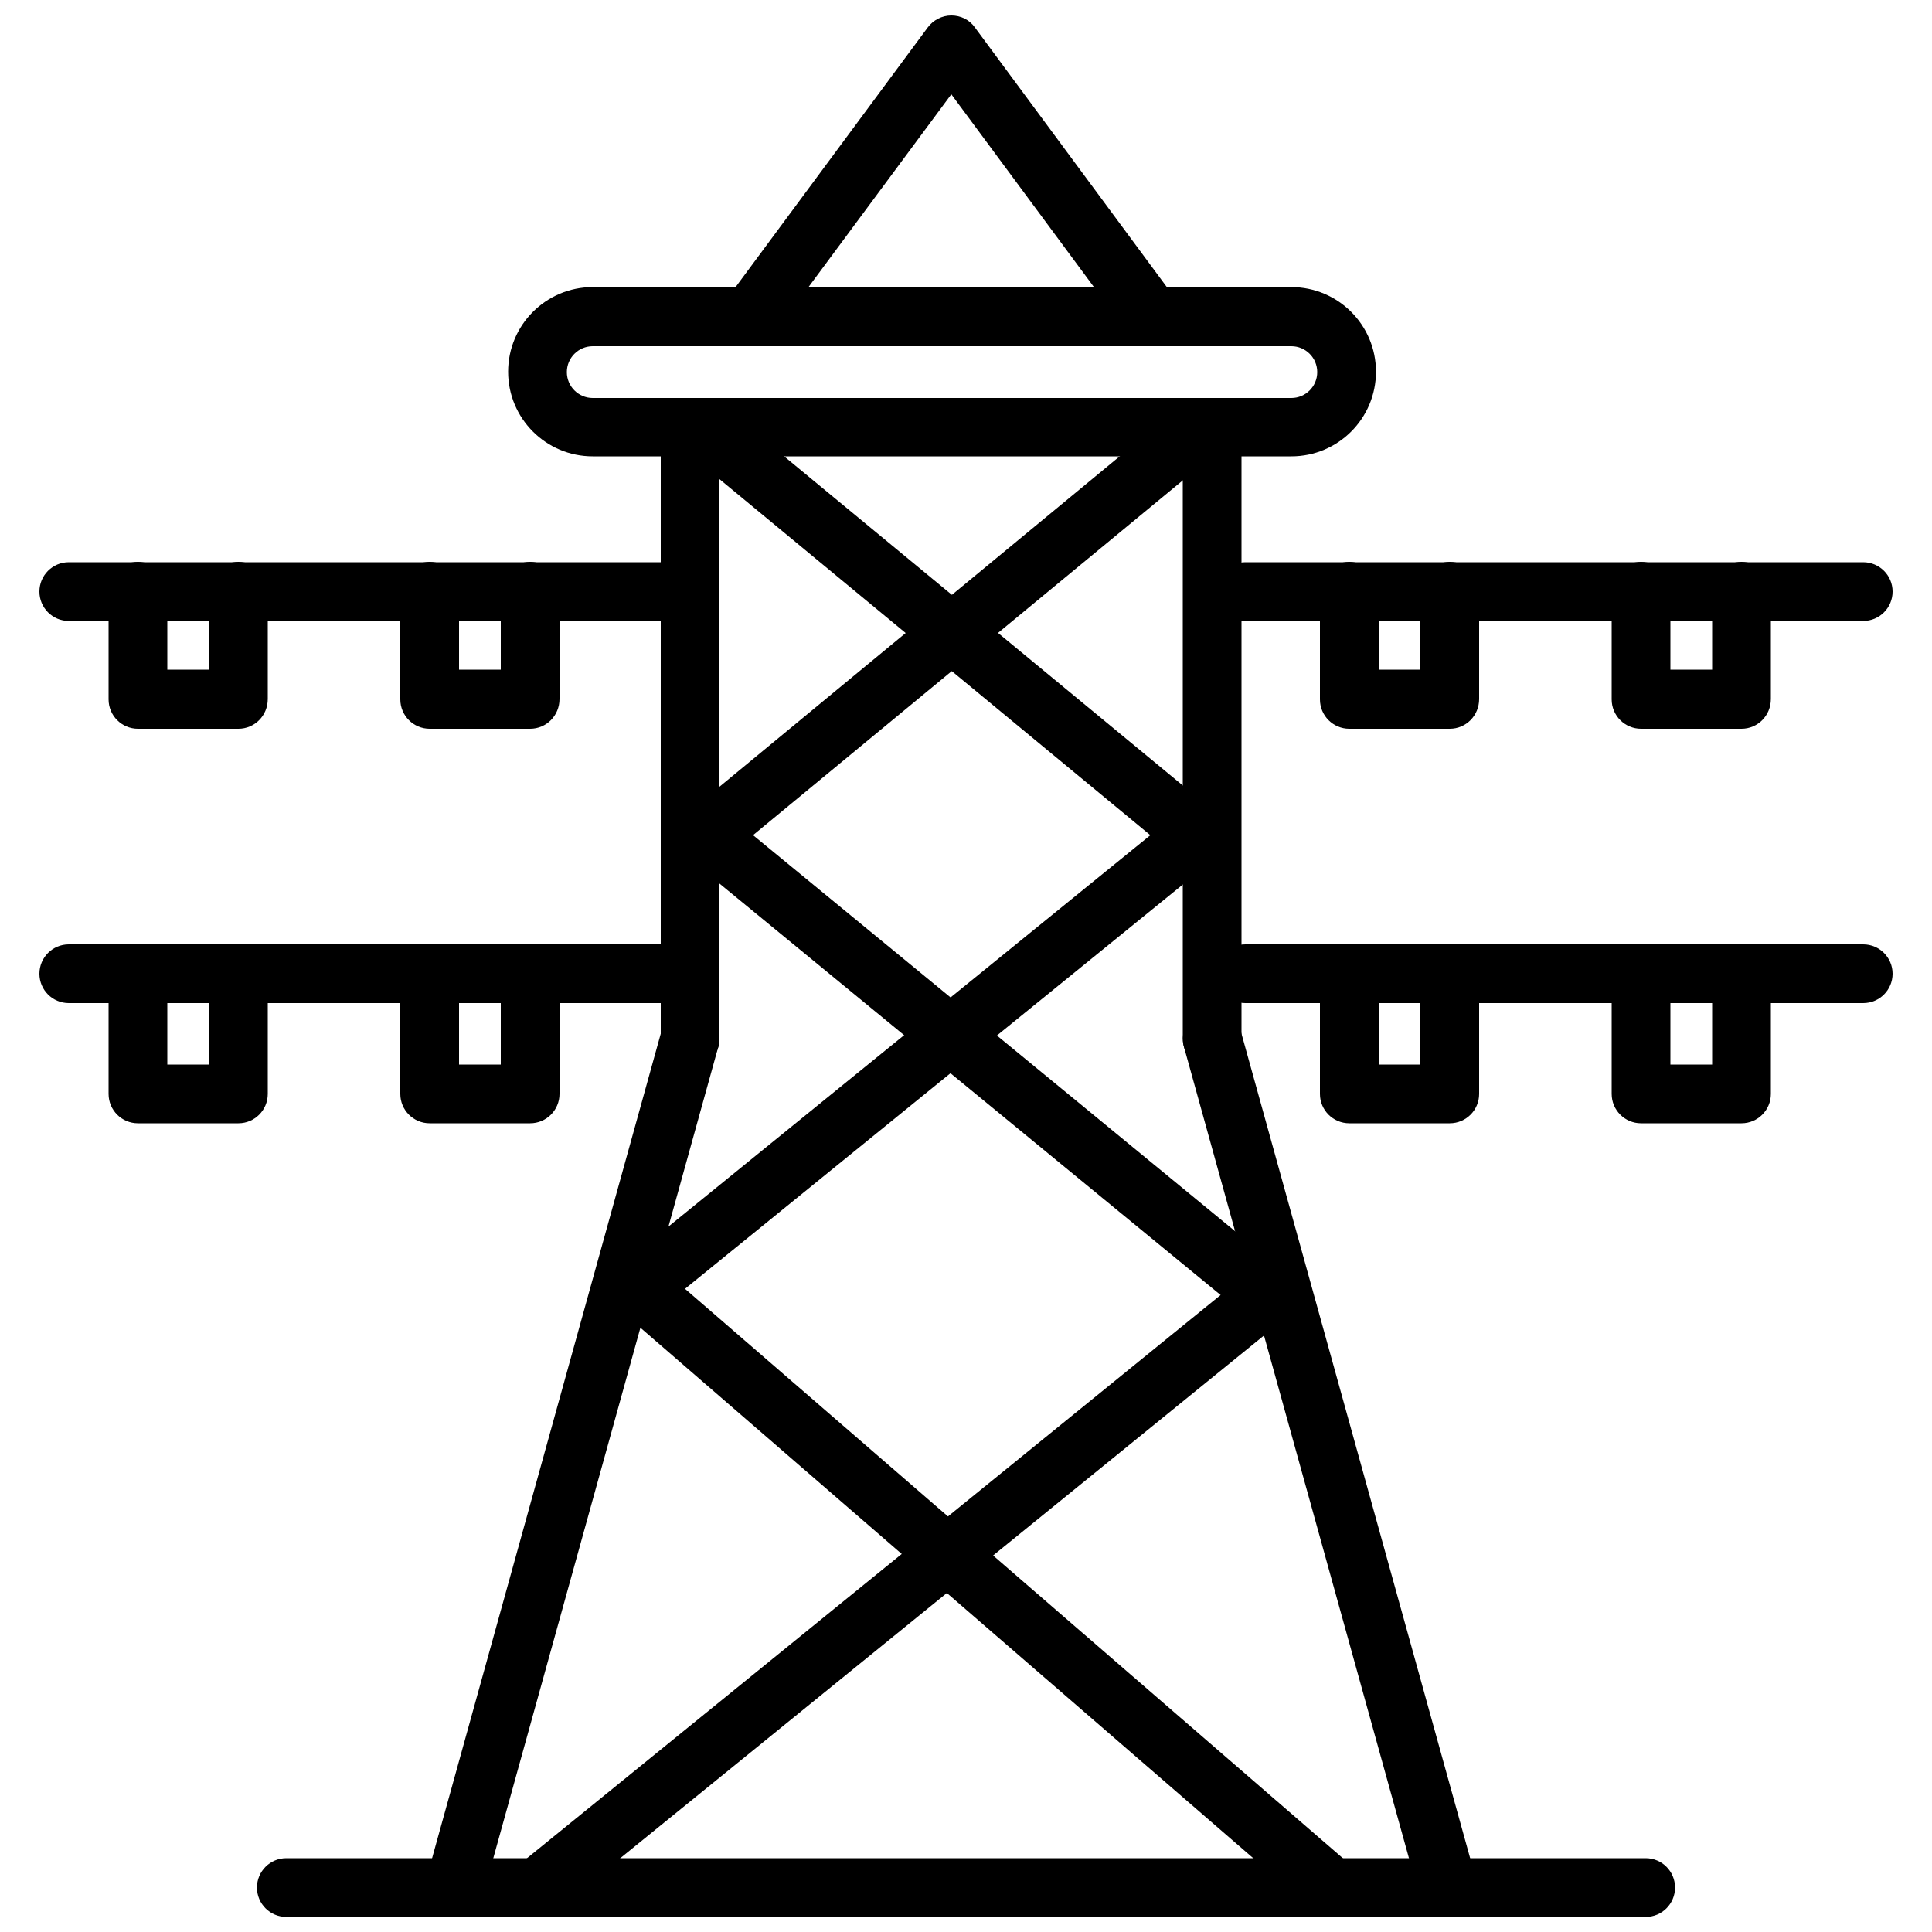 <?xml version="1.0" encoding="utf-8"?>
<!-- Generator: Adobe Illustrator 28.0.0, SVG Export Plug-In . SVG Version: 6.00 Build 0)  -->
<svg version="1.1" id="레이어_1" xmlns="http://www.w3.org/2000/svg" xmlns:xlink="http://www.w3.org/1999/xlink" x="0px"
	 y="0px" viewBox="0 0 50 50" style="enable-background:new 0 0 50 50;" xml:space="preserve">
<g>
	<path d="M42.59,49.61H7.41c-0.42,0-0.76-0.34-0.76-0.76c0-0.42,0.34-0.76,0.76-0.76h35.18c0.42,0,0.76,0.34,0.76,0.76
		C43.35,49.27,43.01,49.61,42.59,49.61z"/>
	<g>
		<path d="M31.37,27.64c-0.42,0-0.76-0.34-0.76-0.76V11.37c0-0.42,0.34-0.76,0.76-0.76s0.76,0.34,0.76,0.76v15.51
			C32.13,27.3,31.79,27.64,31.37,27.64z"/>
		<path d="M29.78,8.9c-0.23,0-0.46-0.11-0.61-0.31l-4.55-6.15l-4.43,5.98c-0.25,0.34-0.73,0.41-1.06,0.16
			c-0.34-0.25-0.41-0.73-0.16-1.06l5.04-6.81c0.14-0.19,0.37-0.31,0.61-0.31c0,0,0,0,0,0c0.24,0,0.47,0.11,0.61,0.31l5.16,6.98
			c0.25,0.34,0.18,0.81-0.16,1.06C30.09,8.85,29.93,8.9,29.78,8.9z"/>
		<path d="M17.86,27.64c-0.42,0-0.76-0.34-0.76-0.76V11.31c0-0.42,0.34-0.76,0.76-0.76s0.76,0.34,0.76,0.76v15.58
			C18.62,27.3,18.28,27.64,17.86,27.64z"/>
		<path d="M11.76,49.61c-0.07,0-0.14-0.01-0.2-0.03c-0.41-0.11-0.64-0.53-0.53-0.94l6.09-21.96c0.11-0.41,0.53-0.64,0.94-0.53
			c0.41,0.11,0.64,0.53,0.53,0.94L12.5,49.05C12.4,49.39,12.1,49.61,11.76,49.61z"/>
		<path d="M37.46,49.61c-0.33,0-0.64-0.22-0.73-0.56l-6.09-21.96c-0.11-0.41,0.12-0.83,0.53-0.94c0.4-0.11,0.83,0.12,0.94,0.53
			l6.09,21.96c0.11,0.41-0.12,0.83-0.53,0.94C37.59,49.6,37.53,49.61,37.46,49.61z"/>
		<path d="M17.77,16.07H1.78c-0.42,0-0.76-0.34-0.76-0.76c0-0.42,0.34-0.76,0.76-0.76h15.99c0.42,0,0.76,0.34,0.76,0.76
			C18.53,15.73,18.19,16.07,17.77,16.07z"/>
		<path d="M17.77,25.96H1.78c-0.42,0-0.76-0.34-0.76-0.76s0.34-0.76,0.76-0.76h15.99c0.42,0,0.76,0.34,0.76,0.76
			S18.19,25.96,17.77,25.96z"/>
		<path d="M48.22,16.07H32.23c-0.42,0-0.76-0.34-0.76-0.76c0-0.42,0.34-0.76,0.76-0.76h15.99c0.42,0,0.76,0.34,0.76,0.76
			C48.98,15.73,48.64,16.07,48.22,16.07z"/>
		<path d="M48.22,25.96H32.23c-0.42,0-0.76-0.34-0.76-0.76s0.34-0.76,0.76-0.76h15.99c0.42,0,0.76,0.34,0.76,0.76
			S48.64,25.96,48.22,25.96z"/>
	</g>
	<path d="M30.85,22.28c-0.17,0-0.34-0.06-0.48-0.17L17.93,11.83c-0.32-0.27-0.37-0.75-0.1-1.07c0.27-0.32,0.75-0.37,1.07-0.1
		l12.44,10.27c0.32,0.27,0.37,0.75,0.1,1.07C31.29,22.18,31.07,22.28,30.85,22.28z"/>
	<path d="M18.42,22.28c-0.22,0-0.44-0.09-0.59-0.28c-0.27-0.32-0.22-0.8,0.1-1.07l12.44-10.27c0.32-0.27,0.81-0.22,1.07,0.1
		c0.27,0.32,0.22,0.8-0.1,1.07L18.9,22.1C18.76,22.22,18.59,22.28,18.42,22.28z"/>
	<path d="M33.33,34.72c-0.17,0-0.34-0.06-0.48-0.17L17.93,22.3c-0.32-0.27-0.37-0.75-0.1-1.07c0.27-0.32,0.75-0.37,1.07-0.1
		l14.91,12.25c0.32,0.27,0.37,0.75,0.1,1.07C33.77,34.62,33.55,34.72,33.33,34.72z"/>
	<path d="M16.01,34.53c-0.22,0-0.44-0.1-0.59-0.28c-0.26-0.33-0.22-0.81,0.11-1.07l14.85-12.06c0.33-0.27,0.81-0.21,1.07,0.11
		c0.26,0.33,0.22,0.81-0.11,1.07L16.49,34.36C16.35,34.47,16.18,34.53,16.01,34.53z"/>
	<path d="M34.47,49.61c-0.18,0-0.35-0.06-0.5-0.19L15.89,33.77c-0.32-0.28-0.35-0.76-0.08-1.07c0.28-0.32,0.76-0.35,1.07-0.08
		l18.08,15.65c0.32,0.28,0.35,0.76,0.08,1.07C34.9,49.52,34.68,49.61,34.47,49.61z"/>
	<path d="M13.91,49.61c-0.22,0-0.44-0.1-0.59-0.28c-0.27-0.33-0.22-0.81,0.11-1.07L32.47,32.8c0.33-0.27,0.81-0.21,1.07,0.11
		c0.26,0.33,0.22,0.81-0.11,1.07L14.39,49.44C14.25,49.55,14.08,49.61,13.91,49.61z"/>
	<path d="M6.17,18.86h-2.6c-0.42,0-0.76-0.34-0.76-0.76V15.3c0-0.42,0.34-0.76,0.76-0.76s0.76,0.34,0.76,0.76v2.03h1.08V15.3
		c0-0.42,0.34-0.76,0.76-0.76c0.42,0,0.76,0.34,0.76,0.76v2.79C6.93,18.52,6.59,18.86,6.17,18.86z"/>
	<path d="M13.72,18.86h-2.6c-0.42,0-0.76-0.34-0.76-0.76V15.3c0-0.42,0.34-0.76,0.76-0.76c0.42,0,0.76,0.34,0.76,0.76v2.03h1.08
		V15.3c0-0.42,0.34-0.76,0.76-0.76s0.76,0.34,0.76,0.76v2.79C14.48,18.52,14.14,18.86,13.72,18.86z"/>
	<path d="M37.52,18.86h-2.6c-0.42,0-0.76-0.34-0.76-0.76V15.3c0-0.42,0.34-0.76,0.76-0.76c0.42,0,0.76,0.34,0.76,0.76v2.03h1.08
		V15.3c0-0.42,0.34-0.76,0.76-0.76c0.42,0,0.76,0.34,0.76,0.76v2.79C38.28,18.52,37.94,18.86,37.52,18.86z"/>
	<path d="M45.07,18.86h-2.6c-0.42,0-0.76-0.34-0.76-0.76V15.3c0-0.42,0.34-0.76,0.76-0.76c0.42,0,0.76,0.34,0.76,0.76v2.03h1.08
		V15.3c0-0.42,0.34-0.76,0.76-0.76c0.42,0,0.76,0.34,0.76,0.76v2.79C45.83,18.52,45.49,18.86,45.07,18.86z"/>
	<path d="M6.17,29.07h-2.6c-0.42,0-0.76-0.34-0.76-0.76v-2.79c0-0.42,0.34-0.76,0.76-0.76s0.76,0.34,0.76,0.76v2.03h1.08v-2.03
		c0-0.42,0.34-0.76,0.76-0.76c0.42,0,0.76,0.34,0.76,0.76v2.79C6.93,28.73,6.59,29.07,6.17,29.07z"/>
	<path d="M13.72,29.07h-2.6c-0.42,0-0.76-0.34-0.76-0.76v-2.79c0-0.42,0.34-0.76,0.76-0.76c0.42,0,0.76,0.34,0.76,0.76v2.03h1.08
		v-2.03c0-0.42,0.34-0.76,0.76-0.76s0.76,0.34,0.76,0.76v2.79C14.48,28.73,14.14,29.07,13.72,29.07z"/>
	<path d="M37.52,29.07h-2.6c-0.42,0-0.76-0.34-0.76-0.76v-2.79c0-0.42,0.34-0.76,0.76-0.76c0.42,0,0.76,0.34,0.76,0.76v2.03h1.08
		v-2.03c0-0.42,0.34-0.76,0.76-0.76c0.42,0,0.76,0.34,0.76,0.76v2.79C38.28,28.73,37.94,29.07,37.52,29.07z"/>
	<path d="M45.07,29.07h-2.6c-0.42,0-0.76-0.34-0.76-0.76v-2.79c0-0.42,0.34-0.76,0.76-0.76c0.42,0,0.76,0.34,0.76,0.76v2.03h1.08
		v-2.03c0-0.42,0.34-0.76,0.76-0.76c0.42,0,0.76,0.34,0.76,0.76v2.79C45.83,28.73,45.49,29.07,45.07,29.07z"/>
	<path d="M33.42,11.81H15.34c-1.21,0-2.19-0.98-2.19-2.19s0.98-2.19,2.19-2.19h18.08c1.21,0,2.19,0.98,2.19,2.19
		S34.63,11.81,33.42,11.81z M15.34,8.96c-0.37,0-0.67,0.3-0.67,0.67c0,0.37,0.3,0.67,0.67,0.67h18.08c0.37,0,0.67-0.3,0.67-0.67
		c0-0.37-0.3-0.67-0.67-0.67H15.34z"/>
</g>
</svg>
